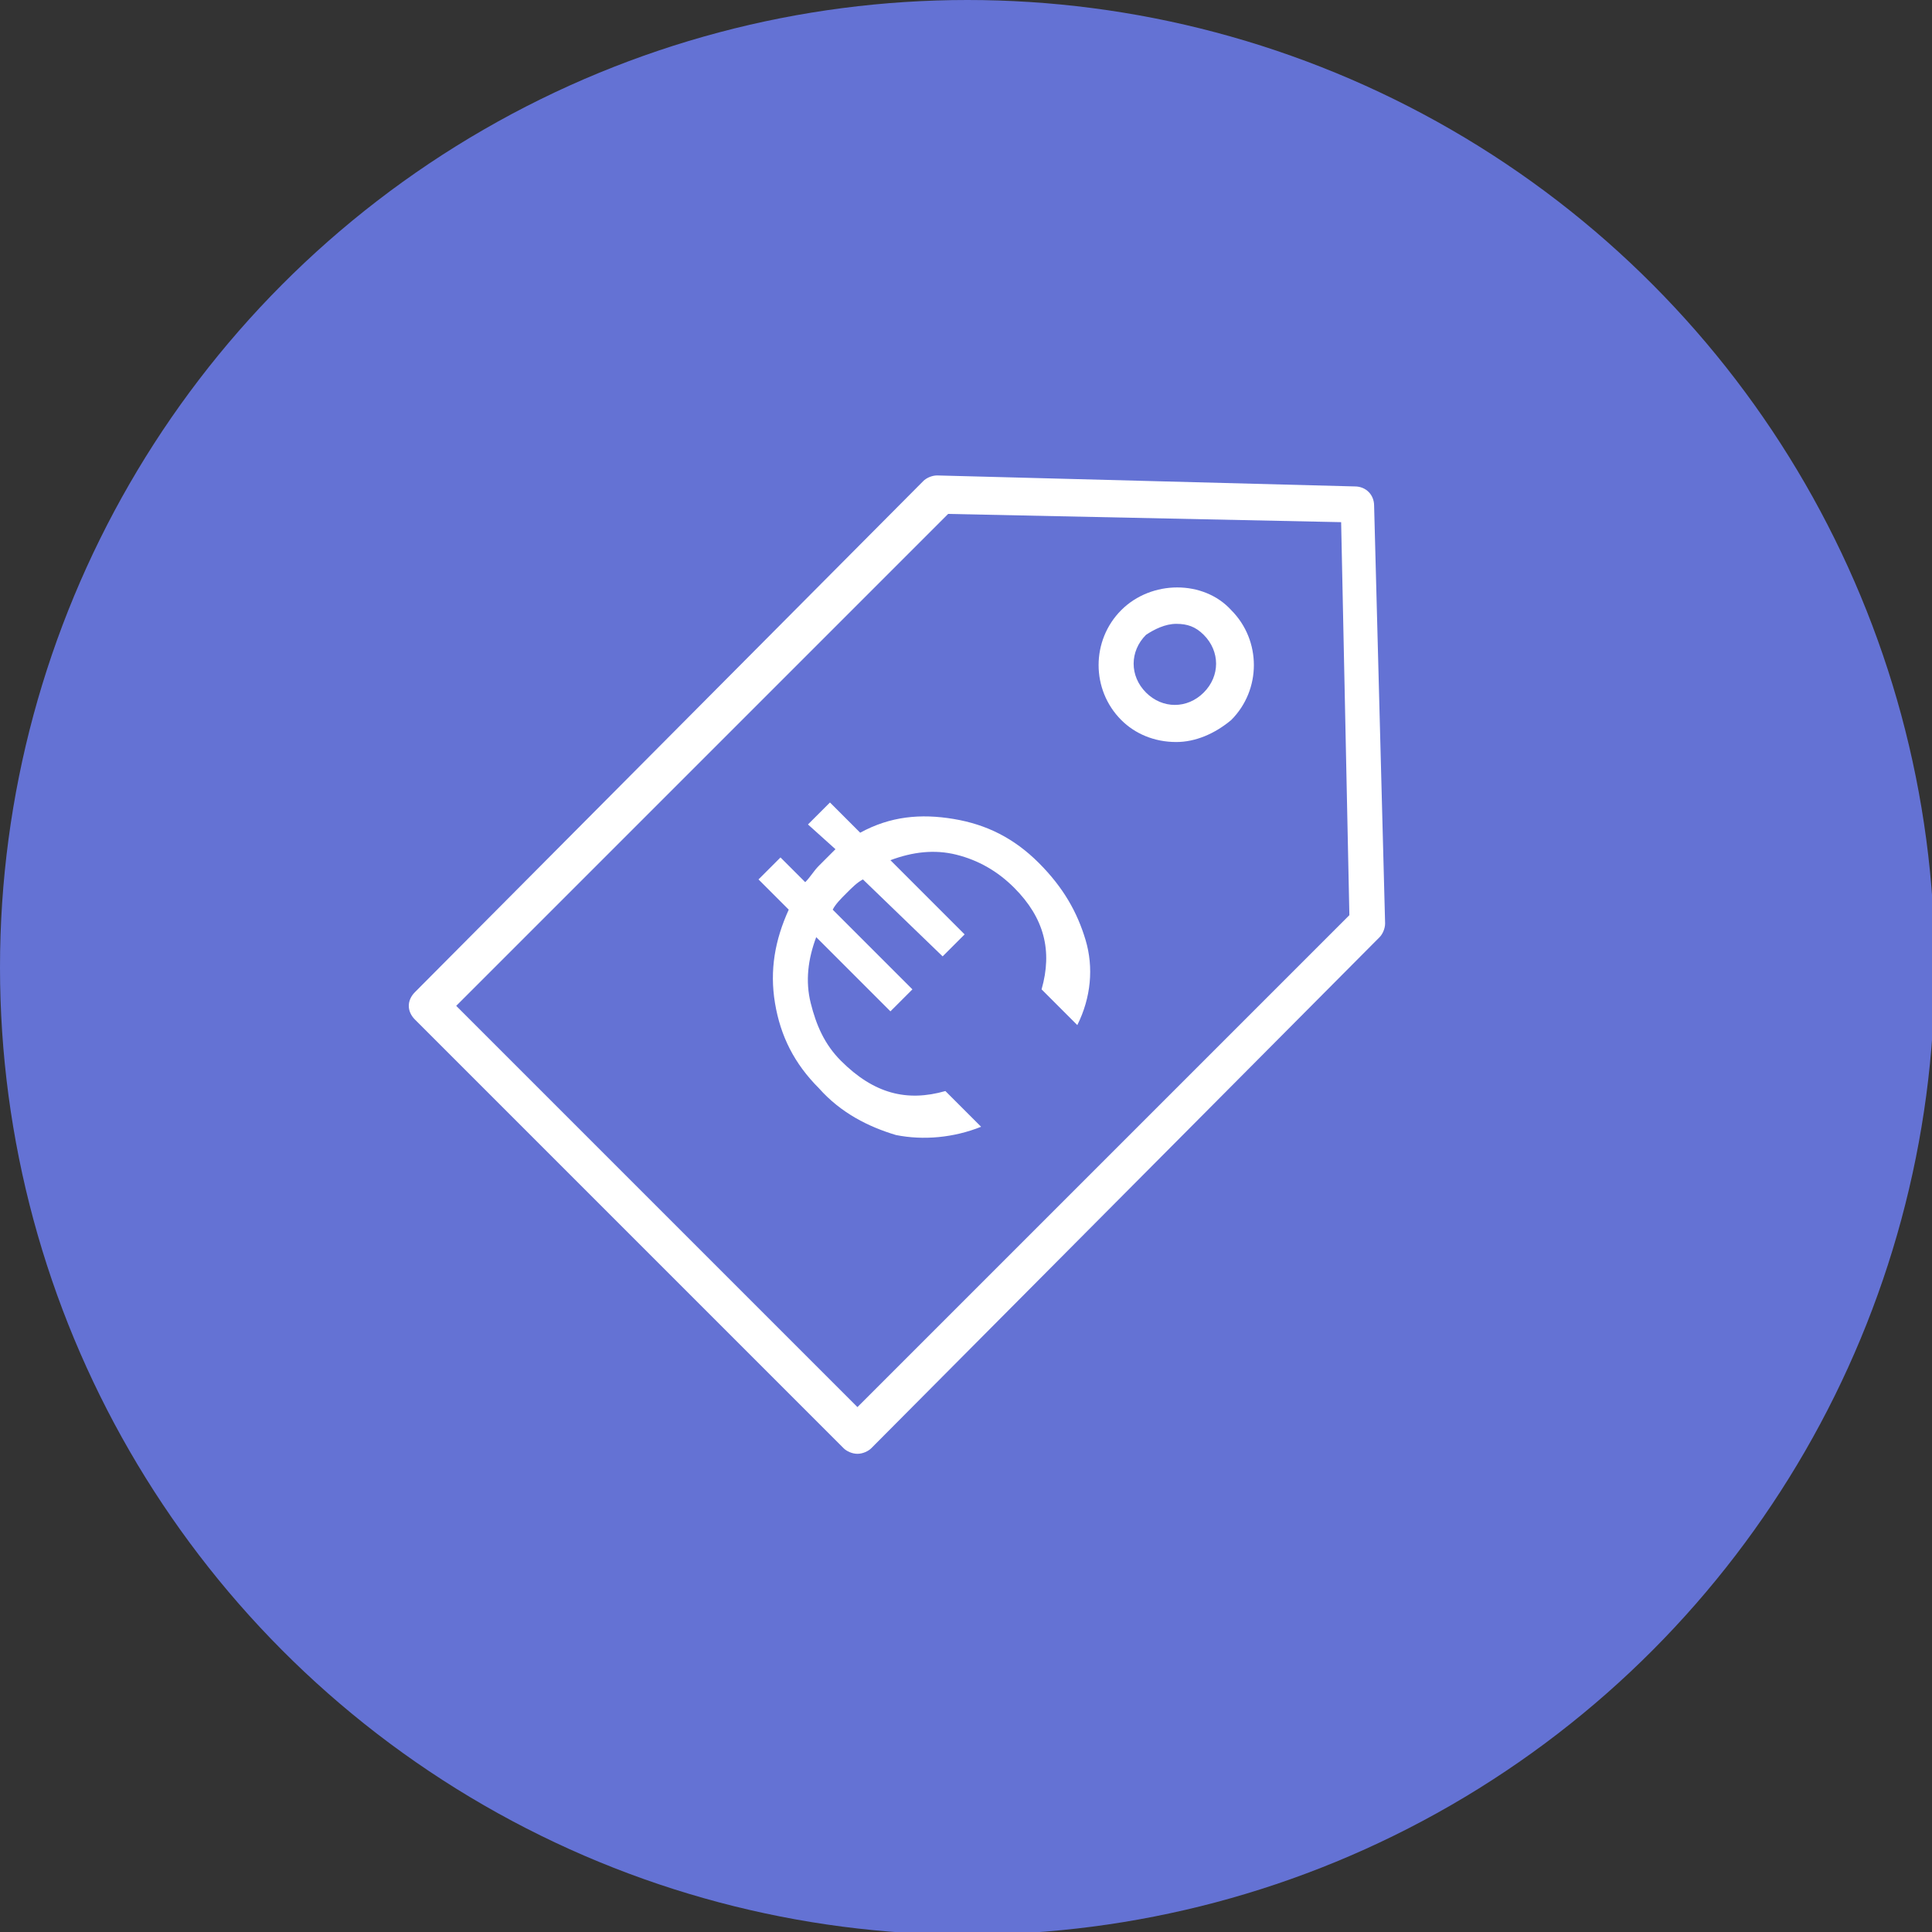 <!-- Generator: Adobe Illustrator 19.1.0, SVG Export Plug-In  -->
<svg version="1.1"
	 xmlns="http://www.w3.org/2000/svg" xmlns:xlink="http://www.w3.org/1999/xlink" xmlns:a="http://ns.adobe.com/AdobeSVGViewerExtensions/3.0/"
	 x="0px" y="0px" width="70.3px" height="70.3px" viewBox="0 0 70.3 70.3" style="enable-background:new 0 0 70.3 70.3;"
	 xml:space="preserve">
<rect x="0" y="0" width="70.3" height="70.3" fill="#333333" stroke="none"/>
<style type="text/css">
	.st0{fill:#6472D4;}
	.st1{fill:#FFFFFF;}
</style>
<defs>
</defs>
<g>
	<g>
		<g>
			<g>
				<g>
					<circle class="st0" cx="35.2" cy="35.2" r="35.2"/>
				</g>
			</g>
		</g>
	</g>
	<g>
		<g>
			<path class="st1" d="M31.2,52.9c-0.2,0-0.4-0.1-0.5-0.2L15.1,37.1c-0.3-0.3-0.3-0.7,0-1l18.5-18.6c0.1-0.1,0.3-0.2,0.5-0.2
				l15.2,0.4c0.4,0,0.7,0.3,0.7,0.7l0.4,15.2c0,0.2-0.1,0.4-0.2,0.5L31.7,52.7C31.6,52.8,31.4,52.9,31.2,52.9z M16.6,36.6l14.6,14.6
				l17.9-17.9l-0.3-14.3l-14.3-0.3L16.6,36.6z"/>
		</g>
		<g>
			<path class="st1" d="M42.8,27c-0.8,0-1.5-0.3-2-0.8c-1.1-1.1-1.1-2.9,0-4c1.1-1.1,3-1.1,4,0c1.1,1.1,1.1,2.9,0,4l0,0c0,0,0,0,0,0
				l0,0C44.2,26.7,43.5,27,42.8,27z M42.8,22.7c-0.4,0-0.8,0.2-1.1,0.4c-0.6,0.6-0.6,1.5,0,2.1c0.6,0.6,1.5,0.6,2.1,0h0
				c0.6-0.6,0.6-1.5,0-2.1C43.5,22.8,43.2,22.7,42.8,22.7z"/>
		</g>
		<g>
			<g>
				<path class="st1" d="M32.4,36.8l-2.7-2.7c-0.3,0.8-0.4,1.6-0.2,2.4s0.5,1.5,1.1,2.1c1.2,1.2,2.4,1.5,3.8,1.1l1.3,1.3
					c-1,0.4-2.1,0.5-3.1,0.3c-1-0.3-2-0.8-2.8-1.7c-0.9-0.9-1.4-1.9-1.6-3.1c-0.2-1.2,0-2.3,0.5-3.4l-1.1-1.1l0.8-0.8l0.9,0.9
					c0.2-0.2,0.3-0.4,0.5-0.6c0.2-0.2,0.4-0.4,0.6-0.6L29.4,30l0.8-0.8l1.1,1.1c1.1-0.6,2.2-0.7,3.4-0.5c1.2,0.2,2.2,0.7,3.1,1.6
					c0.9,0.9,1.4,1.8,1.7,2.8c0.3,1,0.2,2.1-0.3,3.1l-1.3-1.3c0.4-1.4,0.1-2.6-1-3.7c-0.6-0.6-1.3-1-2.1-1.2
					c-0.8-0.2-1.6-0.1-2.4,0.2l2.7,2.7l-0.8,0.8L31.4,32c-0.2,0.1-0.4,0.3-0.6,0.5s-0.4,0.4-0.5,0.6l2.9,2.9L32.4,36.8z"/>
			</g>
		</g>
	</g>
</g>
</svg>
